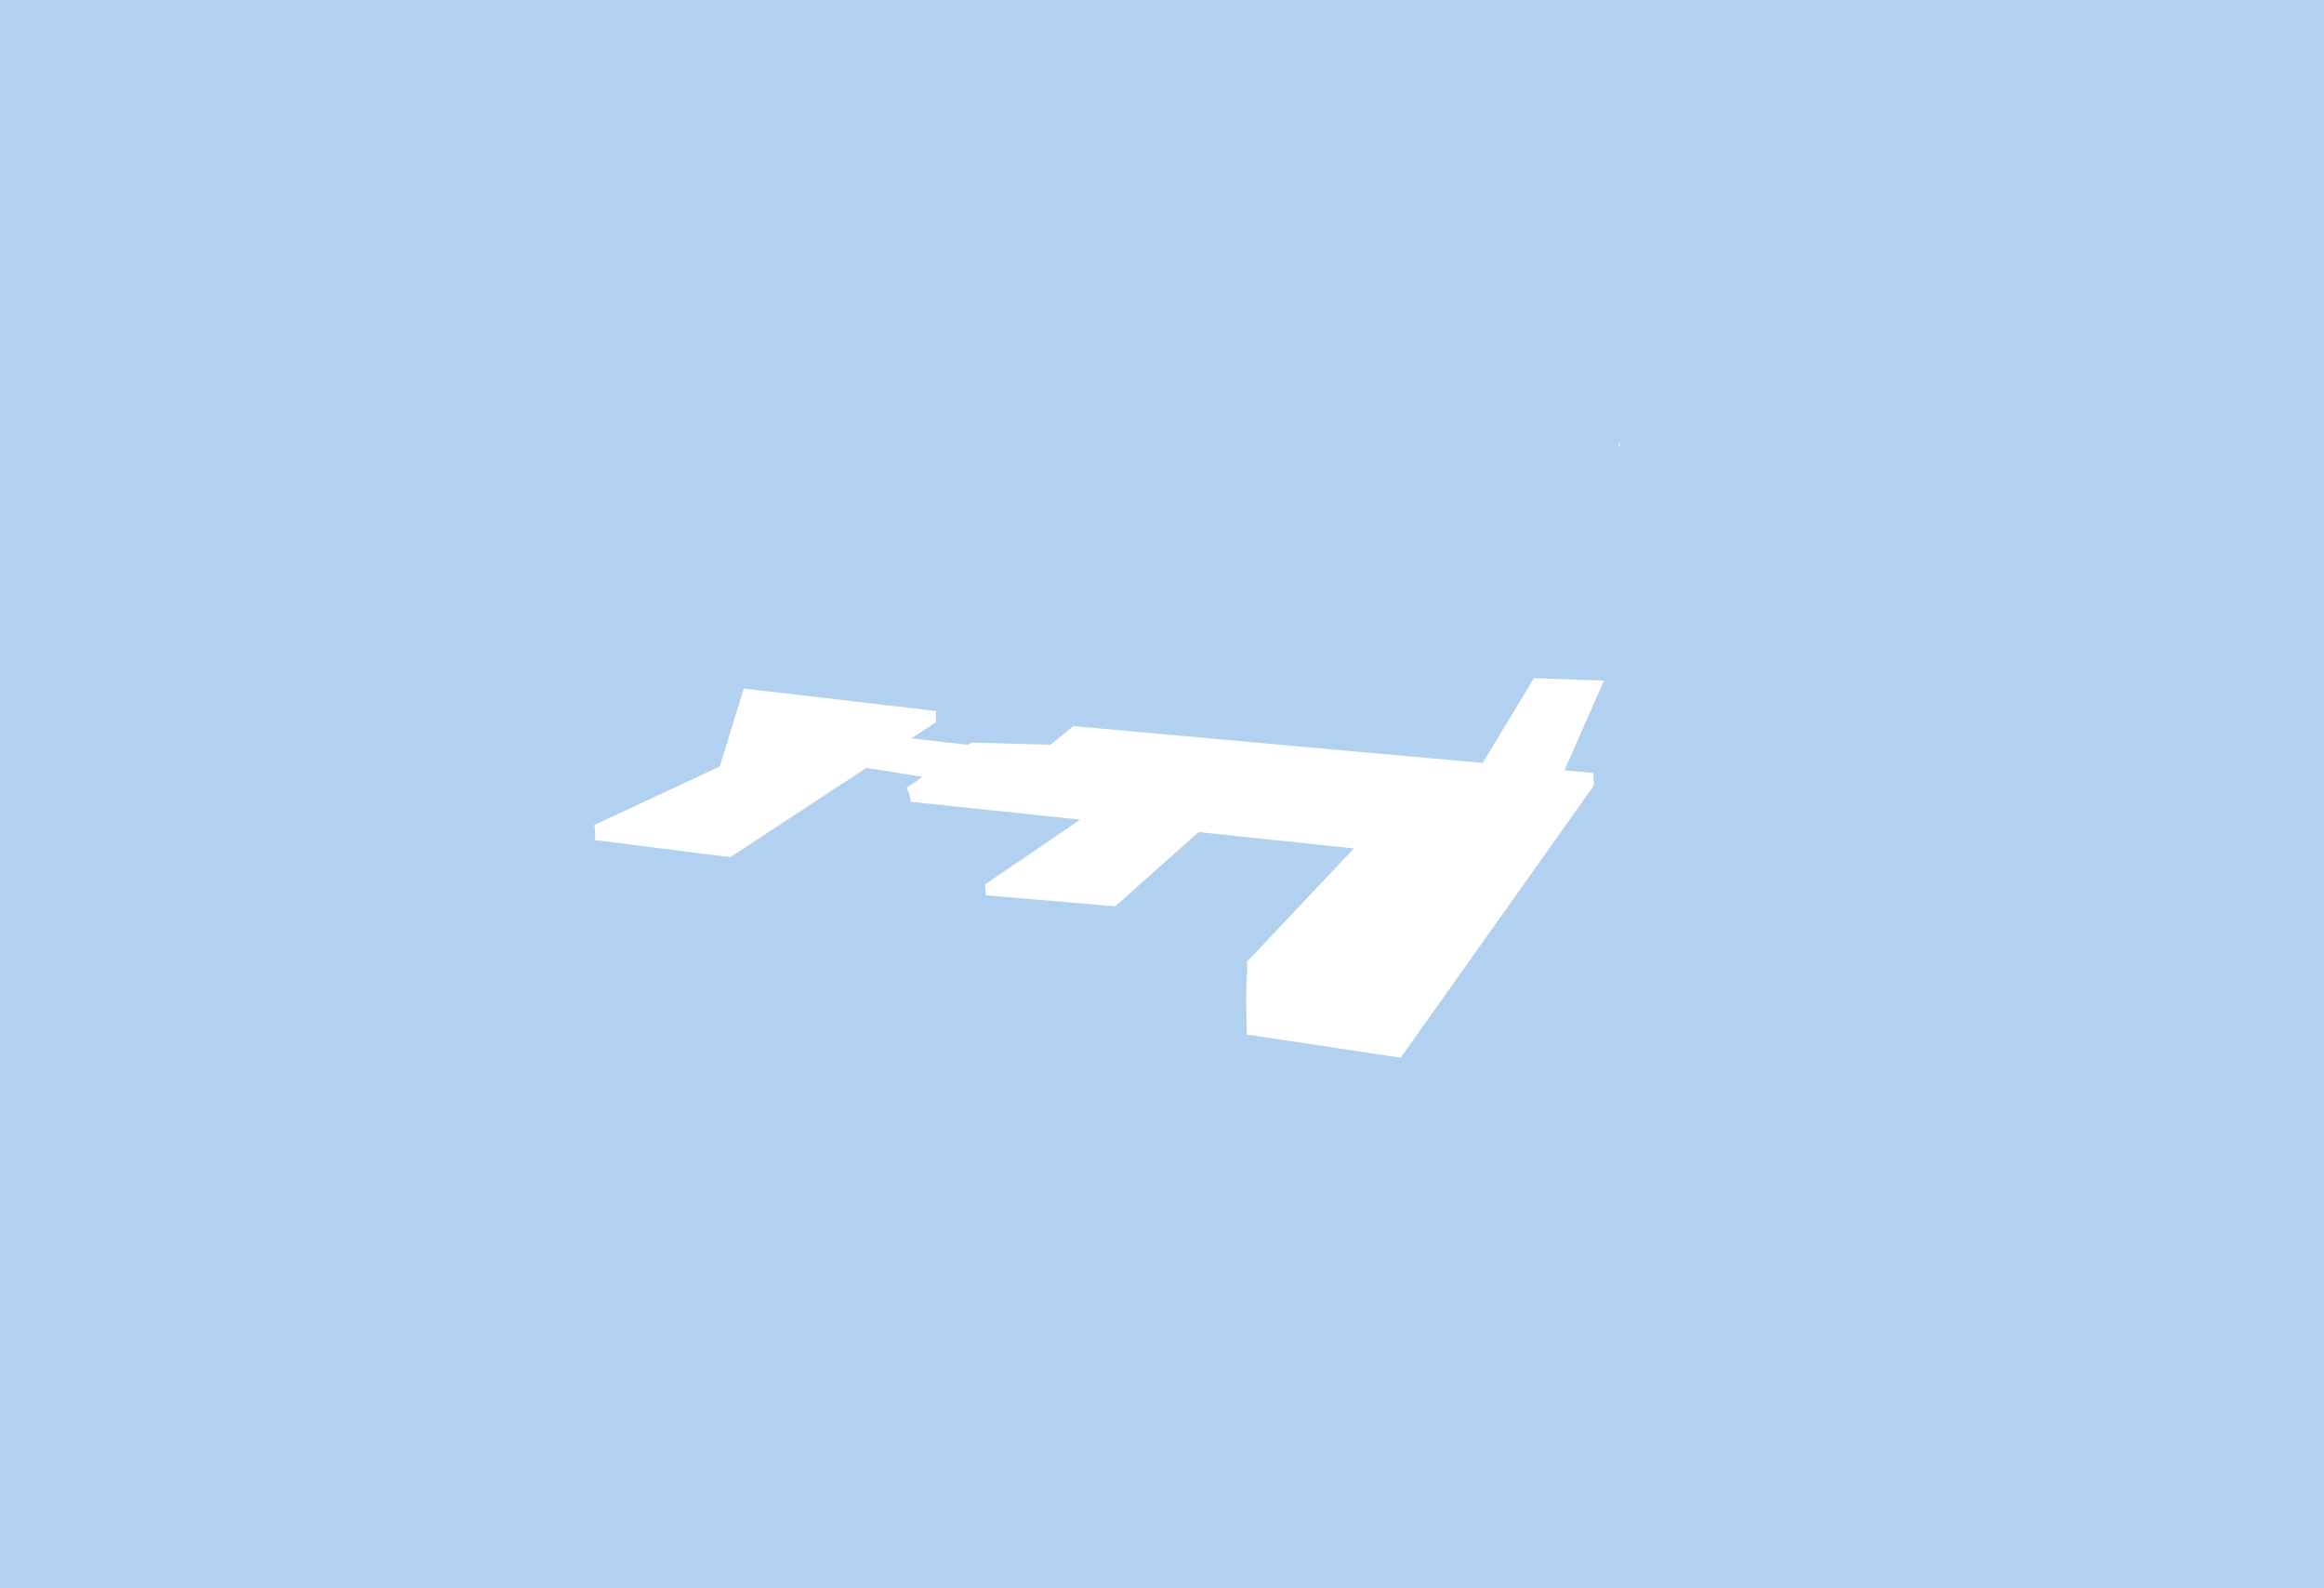 <?xml version="1.0" encoding="UTF-8" standalone="no"?>
<svg xmlns:xlink="http://www.w3.org/1999/xlink" height="844.8px" width="1236.25px" xmlns="http://www.w3.org/2000/svg">
  <g transform="matrix(1.0, 0.0, 0.0, 1.0, 590.5, 378.55)">
    <path d="M271.15 -144.05 L270.4 -140.95 271.15 -140.95 271.15 -144.05 M225.5 -17.9 L198.2 27.25 -19.55 7.65 -31.75 17.55 -73.85 16.4 -75.55 17.6 -105.65 14.15 -92.65 5.65 -92.65 -0.4 -194.85 -12.35 -207.65 29.15 -274.4 60.25 Q-273.55 63.65 -274.05 68.25 L-202.05 77.4 -129.6 29.85 -99.85 34.65 -108.35 40.6 Q-106.3 43.4 -106.05 47.9 L-15.9 57.4 -66.45 91.8 -66.1 97.65 2.75 103.5 47.1 64.0 129.7 72.7 72.75 133.05 Q73.05 135.3 72.9 138.05 72.0 151.85 72.7 165.7 L72.7 171.7 154.6 184.0 257.4 39.2 257.1 32.55 241.7 31.15 262.7 -16.5 225.5 -17.9 M645.75 466.25 L-590.5 466.25 -590.5 -378.55 645.75 -378.55 645.75 466.25" fill="#0066cc" fill-opacity="0.302" fill-rule="evenodd" stroke="none"/>
  </g>
</svg>
